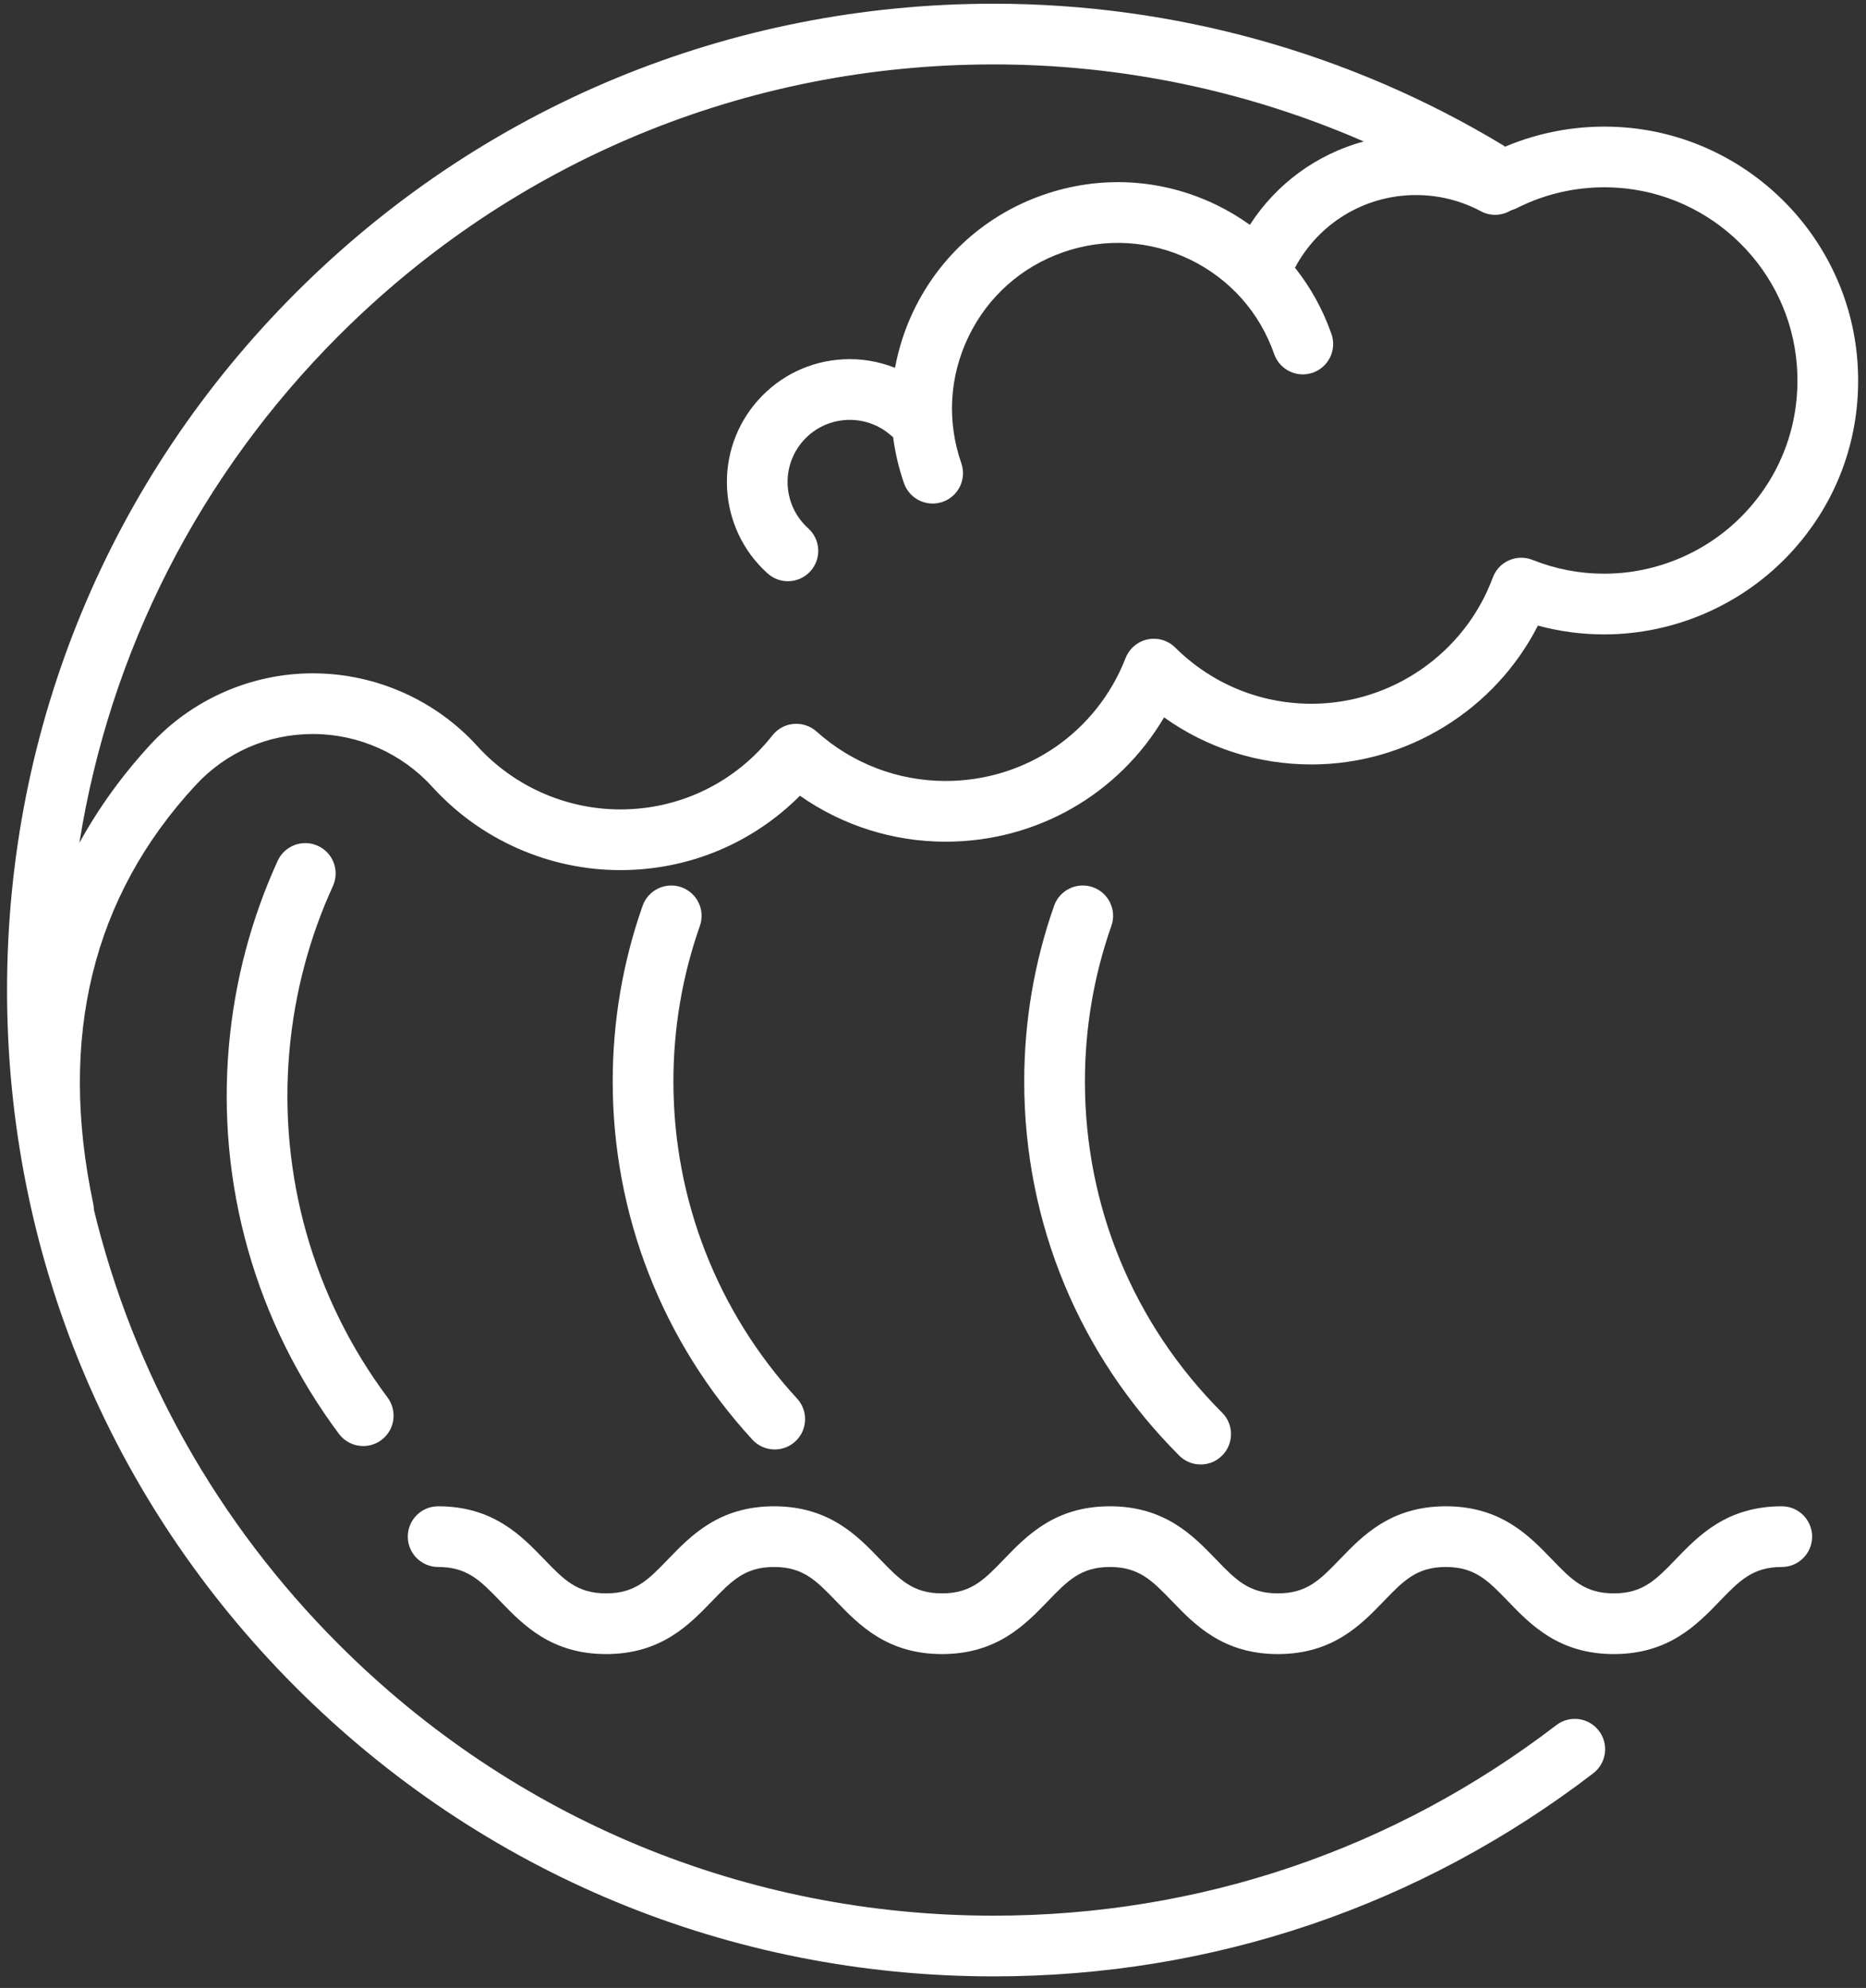 <?xml version="1.0" encoding="UTF-8" standalone="no"?><!DOCTYPE svg PUBLIC "-//W3C//DTD SVG 1.1//EN" "http://www.w3.org/Graphics/SVG/1.1/DTD/svg11.dtd"><svg width="100%" height="100%" viewBox="0 0 122 130" version="1.1" xmlns="http://www.w3.org/2000/svg" xmlns:xlink="http://www.w3.org/1999/xlink" xml:space="preserve" xmlns:serif="http://www.serif.com/" style="fill-rule:evenodd;clip-rule:evenodd;stroke-linejoin:round;stroke-miterlimit:2;"><rect x="0" y="0" width="122" height="130" fill="#333333" stroke="none"/><g id="ola"><path d="M22.158,21.94c11.435,-11.432 26.635,-17.728 42.803,-17.728c8.374,0 16.608,1.729 24.198,5.038c-3.061,0.834 -5.709,2.764 -7.442,5.453c-0.69,-0.494 -1.426,-0.936 -2.206,-1.313c-3.562,-1.719 -7.578,-1.947 -11.311,-0.644c-3.731,1.302 -6.734,3.981 -8.454,7.543c-0.584,1.212 -0.991,2.477 -1.23,3.765c-1.062,-0.422 -2.209,-0.62 -3.385,-0.557c-2.144,0.113 -4.114,1.056 -5.55,2.653c-2.962,3.295 -2.692,8.385 0.605,11.349c0.378,0.341 0.854,0.509 1.326,0.509c0.543,0 1.083,-0.221 1.477,-0.658c0.732,-0.815 0.665,-2.069 -0.149,-2.803c-1.669,-1.501 -1.807,-4.075 -0.307,-5.744c1.499,-1.668 4.076,-1.806 5.744,-0.306c0.036,0.033 0.078,0.055 0.115,0.085c0.132,1.016 0.367,2.026 0.712,3.017c0.286,0.817 1.052,1.33 1.873,1.33c0.217,0 0.438,-0.037 0.654,-0.111c1.036,-0.361 1.581,-1.493 1.22,-2.528c-0.953,-2.732 -0.785,-5.67 0.472,-8.277c1.256,-2.605 3.453,-4.566 6.185,-5.518c2.731,-0.955 5.672,-0.787 8.277,0.469c2.607,1.259 4.567,3.454 5.52,6.187c0.361,1.034 1.491,1.581 2.527,1.22c1.035,-0.361 1.58,-1.494 1.22,-2.529c-0.557,-1.592 -1.365,-3.051 -2.384,-4.335c1.551,-2.913 4.561,-4.752 7.918,-4.752c1.48,0 2.946,0.368 4.239,1.061c0.644,0.345 1.389,0.291 1.97,-0.063c0.129,-0.035 0.257,-0.083 0.381,-0.146c1.991,-1.01 4.234,-1.472 6.494,-1.336c6.268,0.379 11.346,5.381 11.811,11.641c0.265,3.564 -0.92,6.961 -3.336,9.563c-2.384,2.568 -5.76,4.041 -9.262,4.041c-1.613,0 -3.189,-0.304 -4.685,-0.902c-0.497,-0.198 -1.054,-0.189 -1.544,0.03c-0.488,0.216 -0.87,0.623 -1.054,1.125c-1.827,4.936 -6.59,8.252 -11.853,8.252c-3.36,0 -6.524,-1.305 -8.908,-3.673c-0.474,-0.471 -1.153,-0.672 -1.808,-0.536c-0.654,0.138 -1.195,0.598 -1.438,1.22c-1.908,4.885 -6.529,8.039 -11.768,8.039c-3.121,0 -6.117,-1.148 -8.436,-3.233c-0.41,-0.365 -0.953,-0.547 -1.498,-0.499c-0.548,0.046 -1.052,0.32 -1.39,0.75c-2.416,3.077 -6.038,4.842 -9.941,4.842c-3.555,0 -6.965,-1.51 -9.356,-4.144c-2.727,-3.003 -6.618,-4.736 -10.675,-4.755c-0.023,-0.002 -0.046,-0.002 -0.067,-0.002c-4.013,0 -7.869,1.684 -10.592,4.623c-1.858,2.009 -3.419,4.171 -4.679,6.467c1.987,-12.513 7.837,-24.048 16.967,-33.18m79.595,90.873c-10.636,8.153 -23.356,12.46 -36.792,12.46c-16.168,0 -31.368,-6.295 -42.803,-17.729c-7.965,-7.966 -13.434,-17.763 -16.02,-28.44c-0.001,-0.129 -0.014,-0.259 -0.042,-0.389c-2.301,-10.875 -0.05,-20.082 6.69,-27.365c1.997,-2.16 4.722,-3.35 7.672,-3.35l0.053,0c2.947,0.013 5.773,1.274 7.754,3.456c3.142,3.461 7.624,5.444 12.295,5.444c4.457,0 8.639,-1.751 11.74,-4.864c2.778,1.949 6.094,3.005 9.525,3.005c5.971,0 11.33,-3.118 14.283,-8.13c2.796,2 6.134,3.079 9.639,3.079c6.268,0 11.998,-3.58 14.803,-9.08c1.408,0.382 2.858,0.575 4.333,0.575c4.602,0 9.036,-1.935 12.171,-5.309c3.175,-3.419 4.733,-7.881 4.385,-12.557c-0.61,-8.231 -7.287,-14.814 -15.53,-15.309c-2.584,-0.157 -5.158,0.287 -7.51,1.284c-0.043,-0.031 -0.081,-0.068 -0.127,-0.096c-10.022,-6.054 -21.541,-9.255 -33.311,-9.255c-17.228,0 -33.426,6.708 -45.608,18.89c-12.184,12.184 -18.892,28.382 -18.892,45.61c-0,17.228 6.708,33.426 18.892,45.608c12.182,12.182 28.38,18.892 45.608,18.892c14.315,0 27.873,-4.593 39.206,-13.28c0.87,-0.667 1.036,-1.912 0.368,-2.782c-0.667,-0.869 -1.912,-1.035 -2.782,-0.368" style="fill:#fff;fill-rule:nonzero;"/><path d="M71.449,58.018c-1.033,-0.363 -2.166,0.18 -2.531,1.213c-1.296,3.686 -1.954,7.552 -1.954,11.494c-0,9.239 3.599,17.928 10.132,24.46c0.389,0.39 0.895,0.583 1.403,0.583c0.509,0 1.015,-0.193 1.404,-0.583c0.775,-0.772 0.775,-2.031 -0,-2.805c-5.785,-5.784 -8.97,-13.475 -8.97,-21.655c-0,-3.491 0.583,-6.915 1.728,-10.176c0.367,-1.033 -0.176,-2.167 -1.212,-2.531" style="fill:#fff;fill-rule:nonzero;"/><path d="M44.546,58.019c-1.033,-0.364 -2.167,0.18 -2.531,1.213c-1.298,3.684 -1.956,7.552 -1.956,11.492c0,8.705 3.244,17.021 9.133,23.422c0.391,0.424 0.925,0.64 1.461,0.64c0.481,-0 0.962,-0.173 1.344,-0.524c0.805,-0.742 0.858,-1.998 0.115,-2.805c-5.212,-5.666 -8.084,-13.027 -8.084,-20.733c0,-3.491 0.582,-6.913 1.731,-10.174c0.363,-1.033 -0.18,-2.167 -1.213,-2.531" style="fill:#fff;fill-rule:nonzero;"/><path d="M21.766,57.943c0.454,-0.997 0.016,-2.175 -0.982,-2.63c-0.997,-0.456 -2.175,-0.016 -2.631,0.982c-1.732,3.799 -2.804,7.852 -3.182,12.049c-0.817,9.087 1.735,18.114 7.186,25.42c0.389,0.522 0.987,0.799 1.592,0.799c0.413,-0 0.829,-0.129 1.186,-0.394c0.879,-0.656 1.058,-1.898 0.405,-2.777c-4.867,-6.522 -7.145,-14.58 -6.416,-22.694c0.339,-3.746 1.294,-7.366 2.842,-10.755" style="fill:#fff;fill-rule:nonzero;"/><path d="M116.495,98.502c-3.59,0 -5.437,1.915 -6.922,3.454c-1.3,1.351 -2.158,2.241 -4.061,2.241c-1.901,0 -2.762,-0.89 -4.061,-2.241c-1.485,-1.539 -3.331,-3.454 -6.92,-3.454c-3.59,0 -5.435,1.915 -6.919,3.454c-1.301,1.351 -2.161,2.241 -4.062,2.241c-1.903,0 -2.761,-0.89 -4.061,-2.241c-1.485,-1.539 -3.332,-3.454 -6.92,-3.454c-3.59,0 -5.435,1.915 -6.919,3.454c-1.301,1.351 -2.161,2.241 -4.062,2.241c-1.901,0 -2.761,-0.89 -4.061,-2.241c-1.482,-1.539 -3.33,-3.454 -6.917,-3.454c-3.59,0 -5.435,1.915 -6.92,3.454c-1.3,1.351 -2.16,2.241 -4.061,2.241c-1.903,0 -2.761,-0.89 -4.062,-2.241c-1.484,-1.539 -3.332,-3.454 -6.919,-3.454c-1.098,0 -1.986,0.889 -1.986,1.984c-0,1.095 0.888,1.986 1.986,1.986c1.901,0 2.762,0.89 4.061,2.238c1.485,1.54 3.33,3.457 6.92,3.457c3.587,0 5.435,-1.917 6.919,-3.457c1.301,-1.348 2.159,-2.238 4.062,-2.238c1.901,0 2.759,0.89 4.059,2.238c1.484,1.54 3.329,3.457 6.919,3.457c3.588,0 5.435,-1.917 6.92,-3.457c1.3,-1.348 2.158,-2.238 4.061,-2.238c1.901,0 2.761,0.89 4.062,2.238c1.484,1.54 3.329,3.457 6.919,3.457c3.588,0 5.435,-1.917 6.92,-3.457c1.299,-1.348 2.158,-2.238 4.061,-2.238c1.901,0 2.761,0.89 4.062,2.238c1.484,1.54 3.329,3.457 6.919,3.457c3.589,0 5.435,-1.917 6.92,-3.457c1.302,-1.348 2.16,-2.238 4.063,-2.238c1.095,0 1.983,-0.891 1.983,-1.986c-0,-1.095 -0.888,-1.984 -1.983,-1.984" style="fill:#fff;fill-rule:nonzero;"/></g></svg>